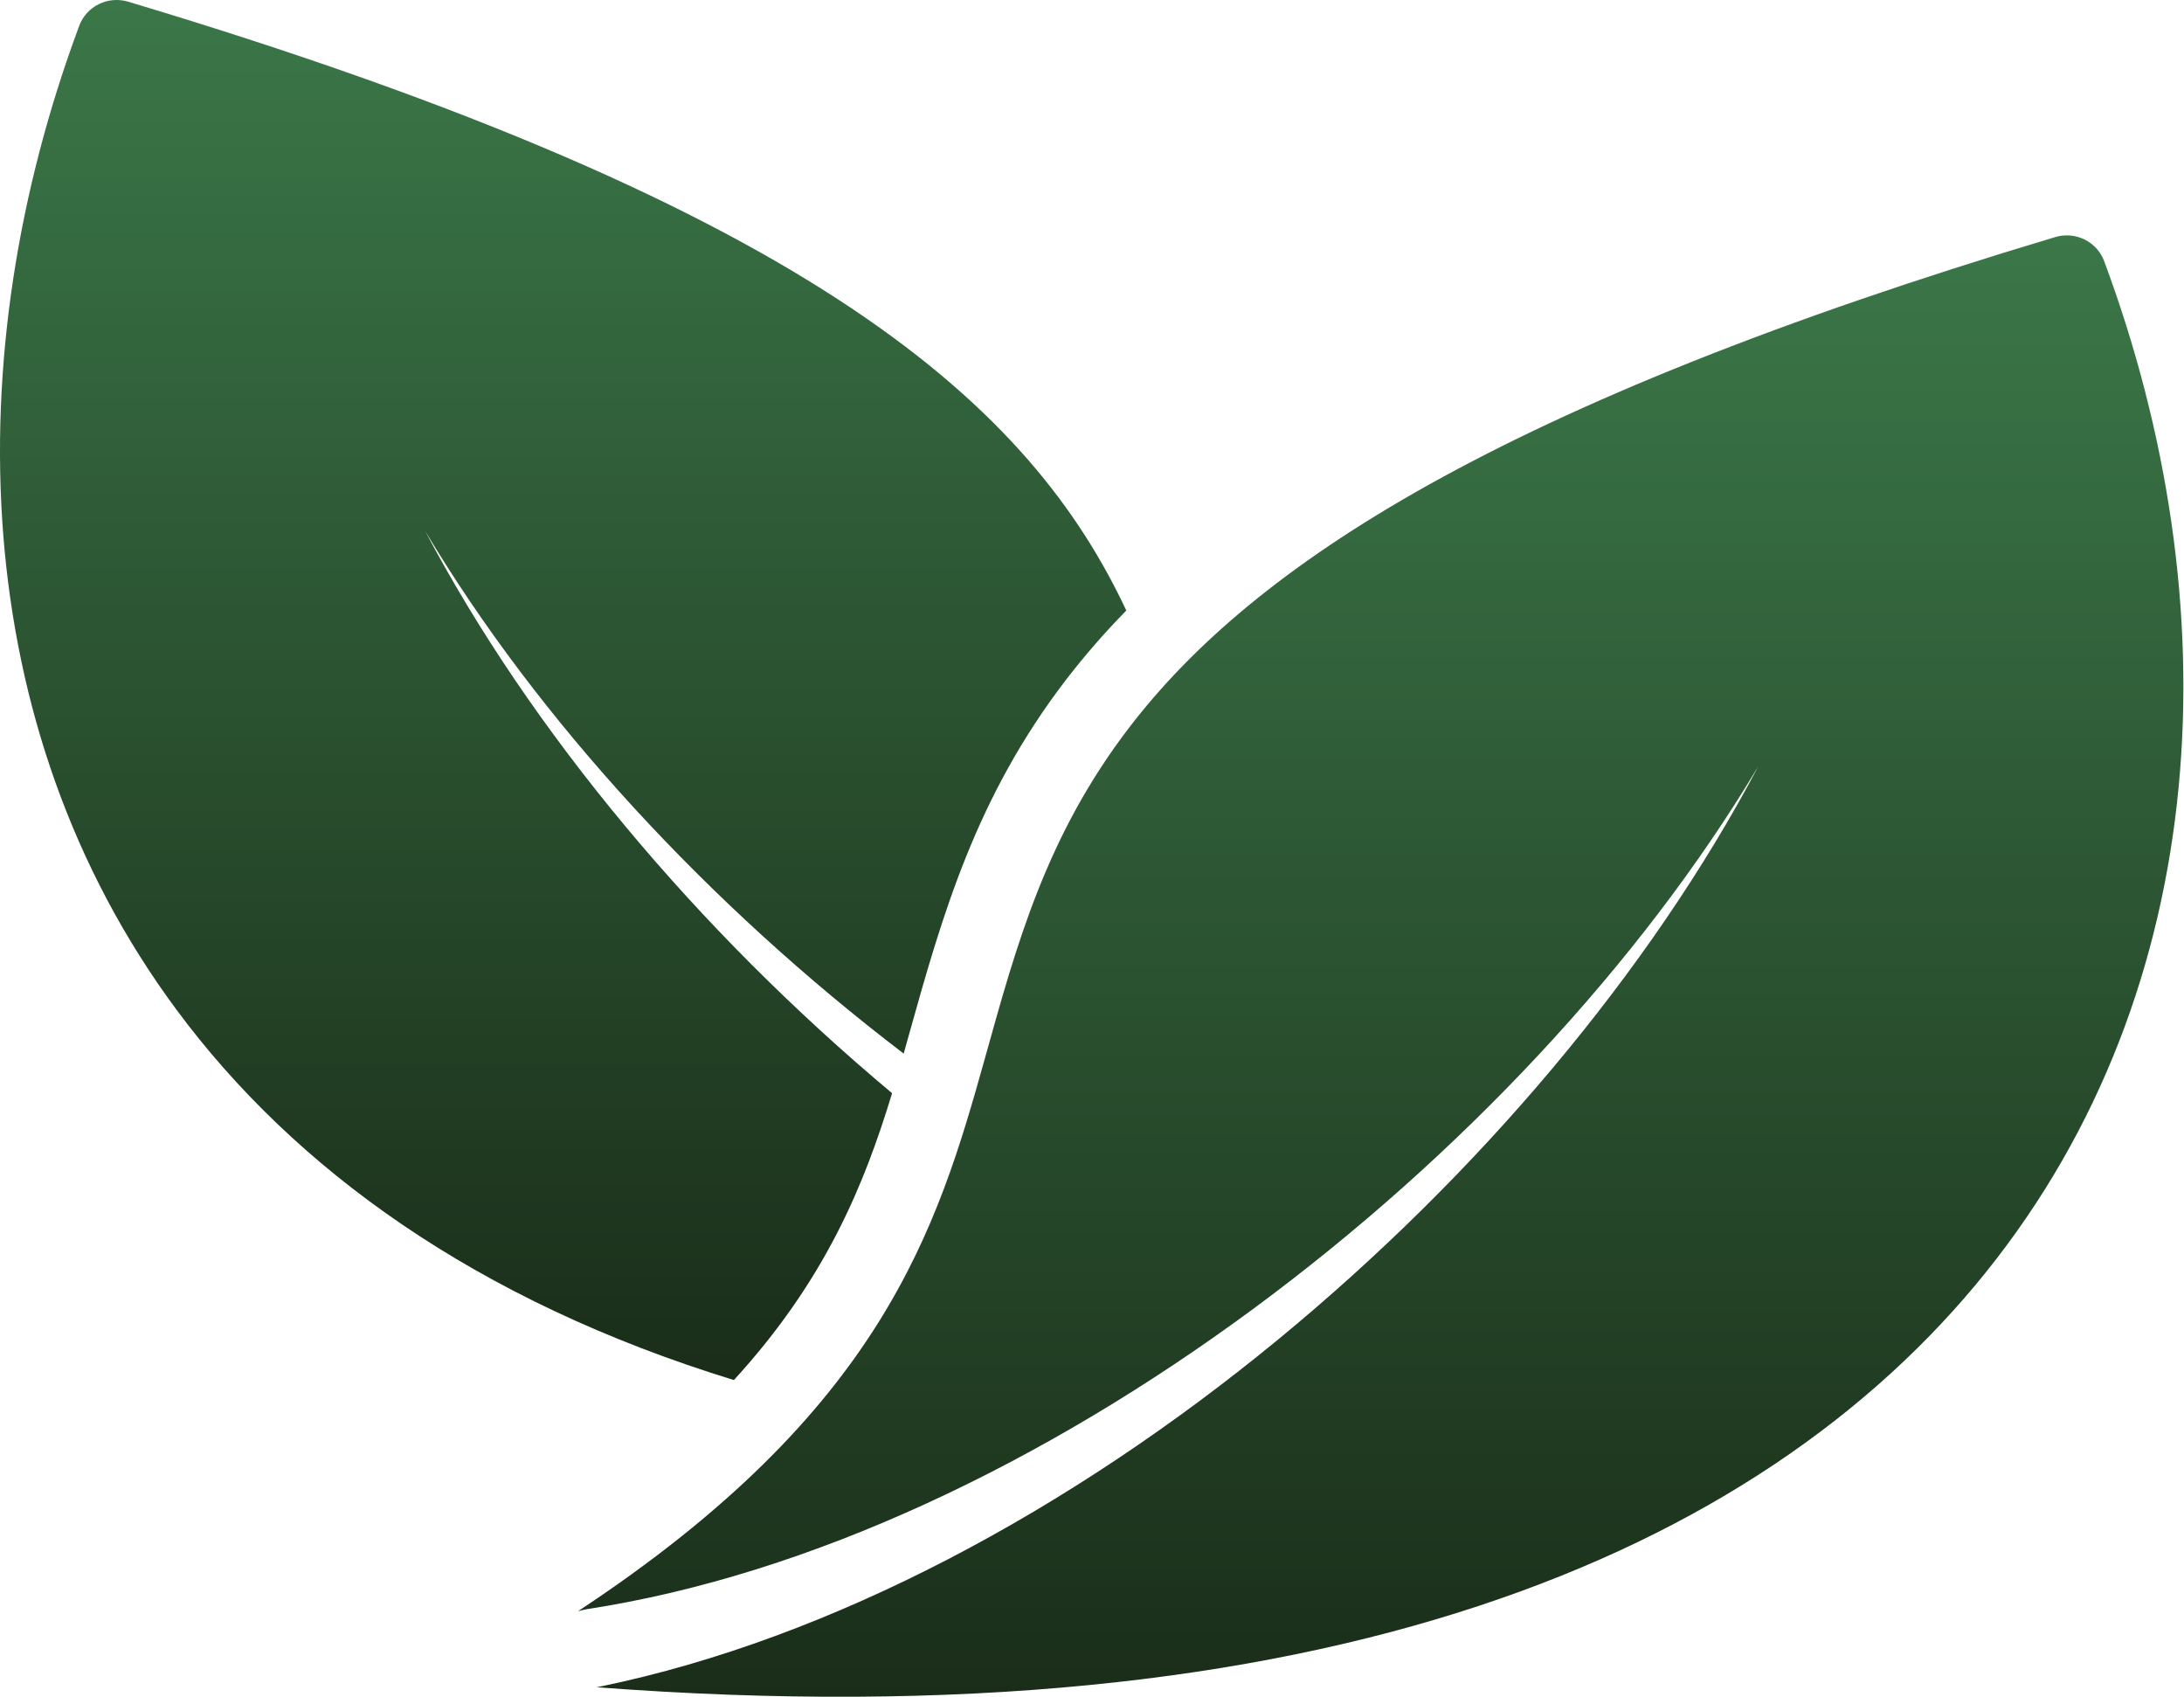 <svg width="103" height="80" viewBox="0 0 103 80" fill="none" xmlns="http://www.w3.org/2000/svg">
<path fill-rule="evenodd" clip-rule="evenodd" d="M27.261 75.965C27.421 75.922 27.565 75.889 27.685 75.868C38.255 74.246 49.314 68.936 59.116 61.702C68.863 54.51 77.356 45.437 82.922 36.133C77.812 45.807 69.721 55.389 60.279 63.154C50.493 71.202 39.257 77.25 28.361 79.507C28.296 79.518 28.222 79.534 28.143 79.551C62.357 82.139 82.982 73.266 93.652 59.991C104.486 46.516 105.209 28.363 99.235 12.312C99.07 11.868 98.739 11.503 98.309 11.292C97.88 11.081 97.385 11.04 96.926 11.178C70.601 19.059 59.108 26.689 53.288 34.258C49.333 39.398 47.942 44.55 46.457 49.871C44.19 57.997 41.594 66.514 27.261 75.965Z" fill="url(#paint0_linear_507_1009)"/>
<path fill-rule="evenodd" clip-rule="evenodd" d="M34.611 65.067C38.925 60.357 40.753 55.881 42.072 51.542C32.898 43.871 25.048 34.497 20.05 25.036C25.378 33.942 33.389 42.639 42.619 49.675L42.838 48.891C44.445 43.131 46.018 37.586 50.295 32.024C51.17 30.89 52.113 29.808 53.118 28.785C48.648 19.28 38.735 9.867 6.045 0.08C5.586 -0.058 5.091 -0.017 4.662 0.194C4.233 0.405 3.902 0.77 3.737 1.214C-2.048 16.759 -1.555 34.273 8.32 47.602C13.886 55.115 22.443 61.328 34.611 65.067Z" fill="url(#paint1_linear_507_1009)"/>
<defs>
<linearGradient id="paint0_linear_507_1009" x1="65.116" y1="11.098" x2="65.116" y2="80" gradientUnits="userSpaceOnUse">
<stop stop-color="#3B7748"/>
<stop offset="1" stop-color="#1A2D19"/>
</linearGradient>
<linearGradient id="paint1_linear_507_1009" x1="26.559" y1="0" x2="26.559" y2="65.067" gradientUnits="userSpaceOnUse">
<stop stop-color="#3B7748"/>
<stop offset="1" stop-color="#1A2D19"/>
</linearGradient>
</defs>
</svg>
